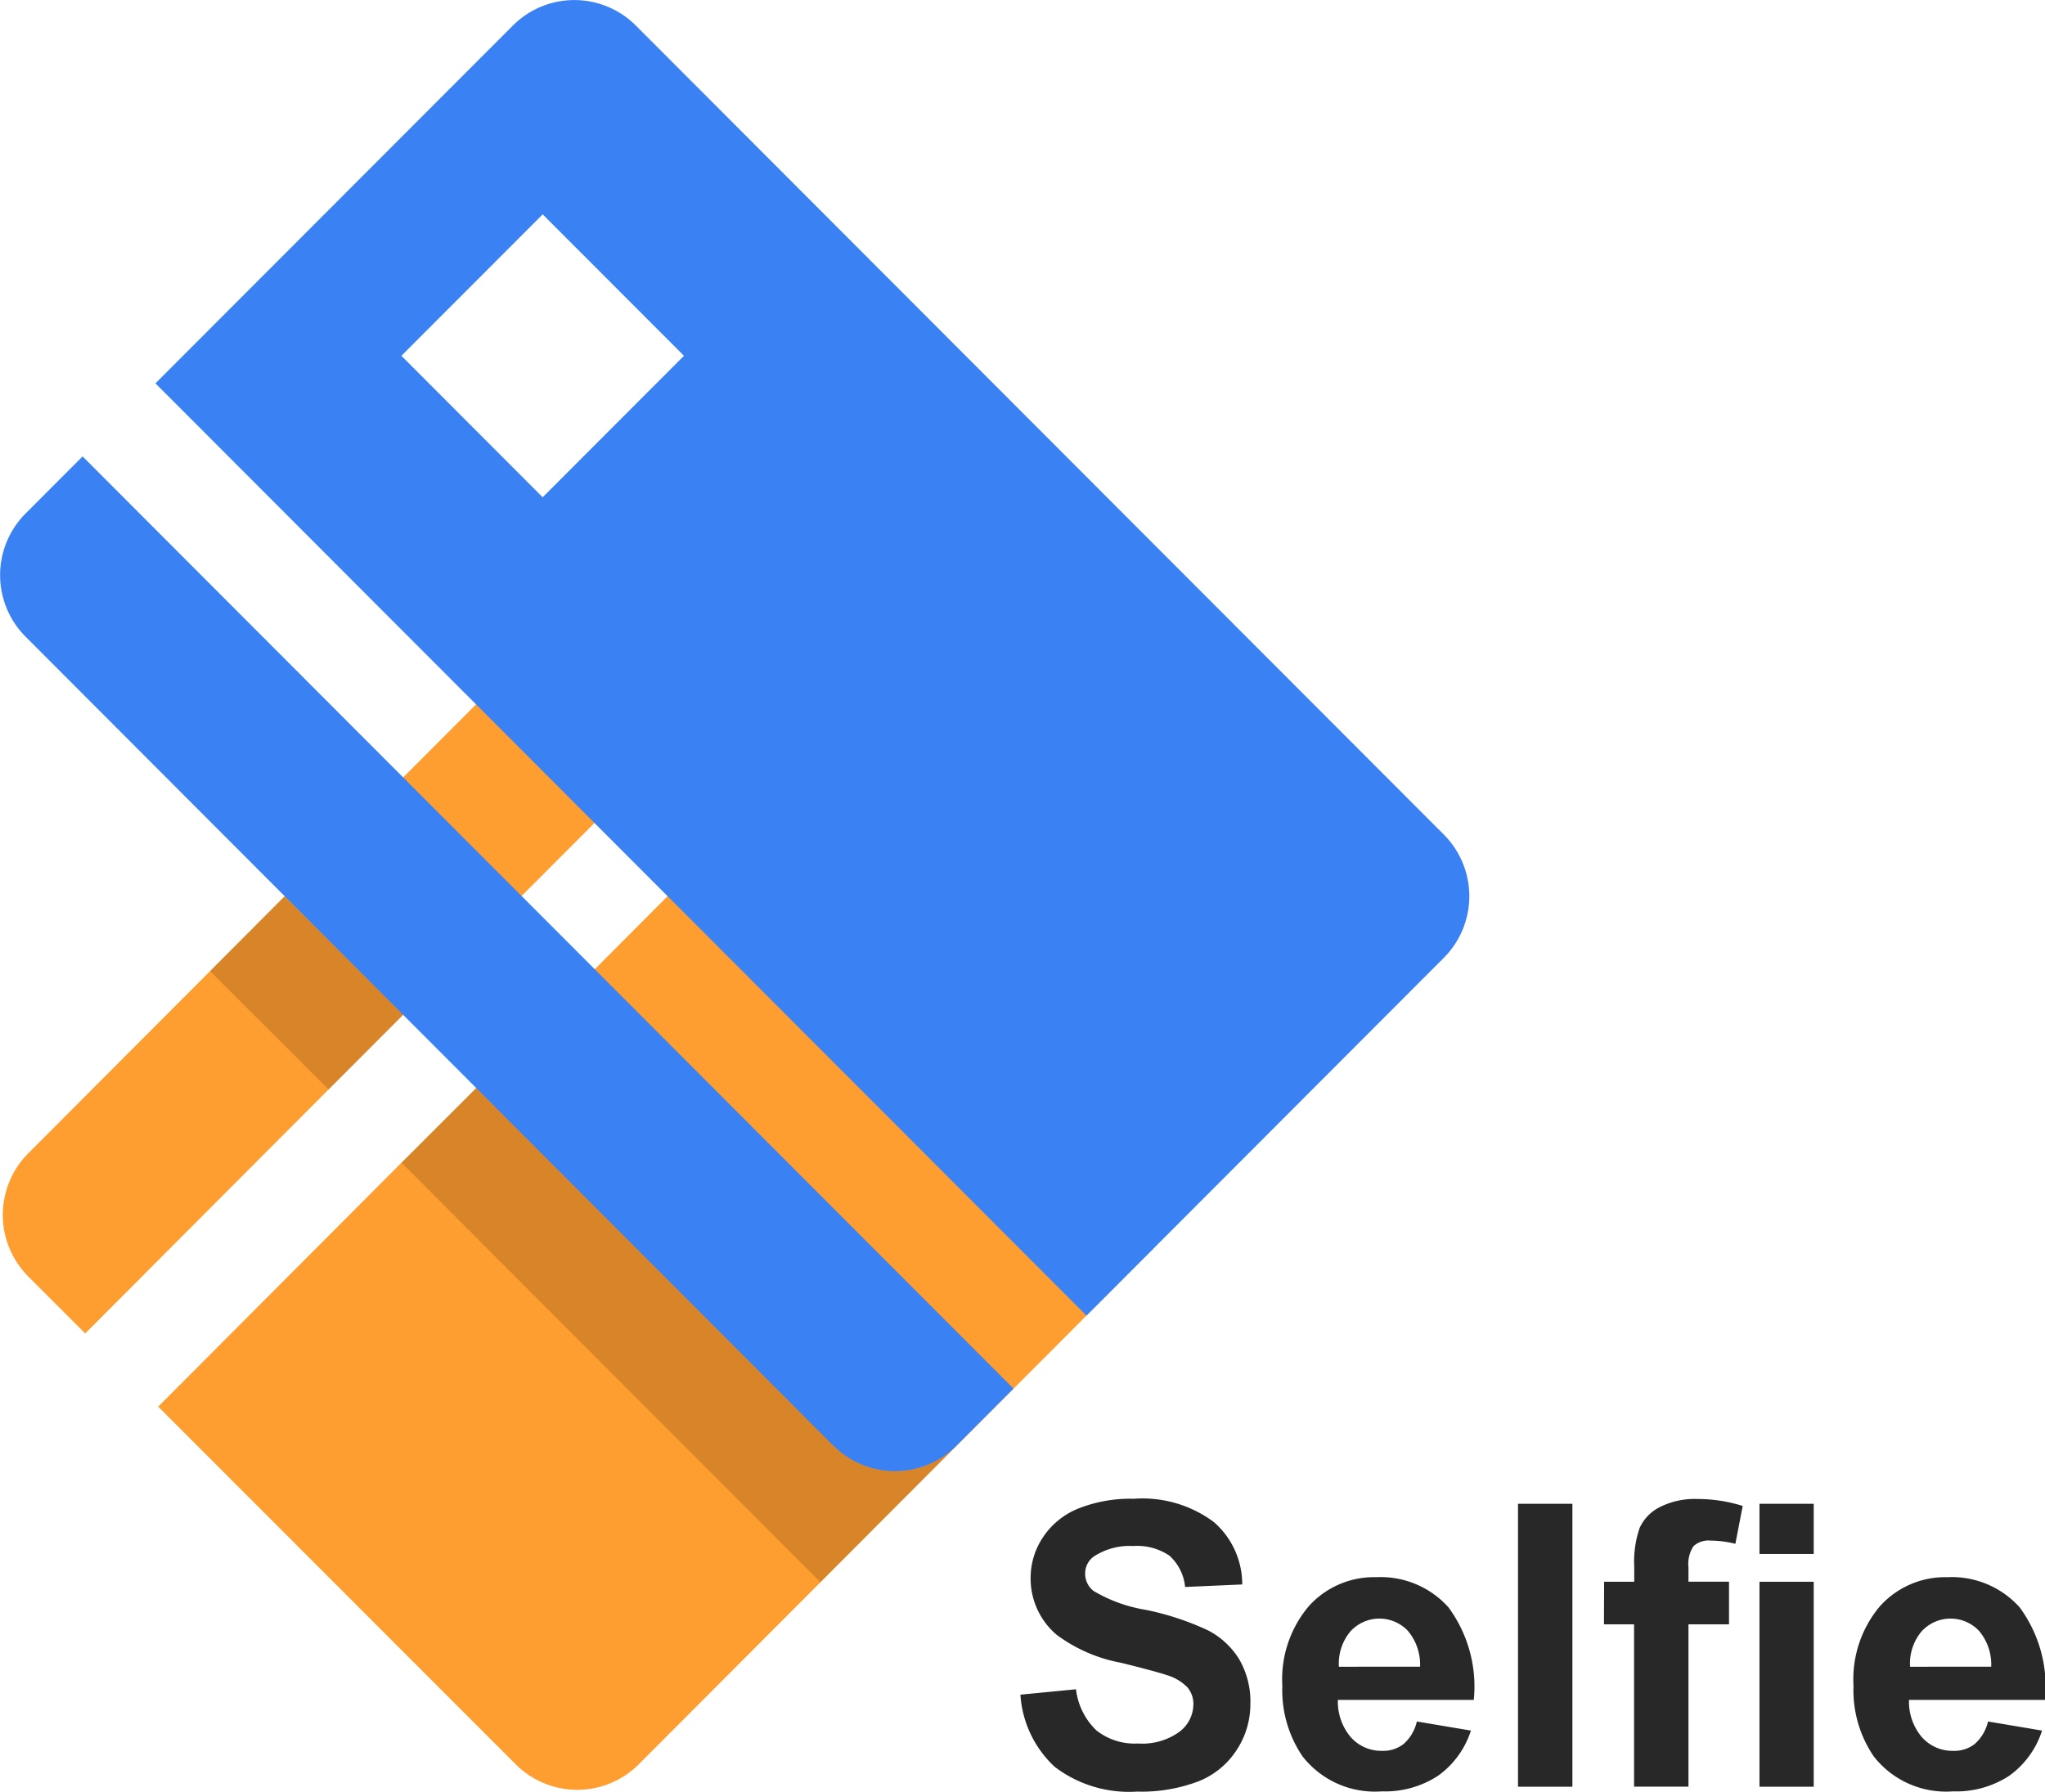 <svg xmlns="http://www.w3.org/2000/svg" width="63.908" height="56" viewBox="0 0 63.908 56"><defs><style>.a{fill:#ff9e30;}.b{fill:#3a81f3;}.c{opacity:0.16;}.d{isolation:isolate;}.e{fill:#282828;}</style></defs><g transform="translate(-824 -294)"><g transform="translate(824 294)"><path class="a" d="M16.032,34.69,4.86,23.51l7.6-7.621L14.8,13.552l2.047-2.05L22.5,5.829,35.948,18.581,30.28,24.262l-.472.473L25.554,29l-5.676,5.689a2.717,2.717,0,0,1-3.846,0ZM.8,19.443a2.726,2.726,0,0,1,0-3.851L6.479,9.9,8.811,7.558l1.8-1.807L16.353,0l3.8,3.607-5.691,5.7-1.951,1.958-2.332,2.337-7.6,7.621Z" transform="translate(0.084 20.454)"/><path class="b" d="M26.046,45.188.8,19.9a2.726,2.726,0,0,1,0-3.851l1.781-1.784L31.673,43.4l-1.781,1.784a2.717,2.717,0,0,1-3.846,0ZM4.858,11.982,16.026.8a2.716,2.716,0,0,1,3.846,0L45.121,26.085a2.726,2.726,0,0,1,0,3.851L33.954,41.12Zm7.686-.862,4.415,4.422,4.415-4.422L16.96,6.7Z" transform="translate(0 0)"/><rect class="c" width="3.298" height="5.241" transform="translate(6.563 30.35) rotate(-45.02)"/><path class="c" d="M-5197.816,280.873l-4.254,4.264-13.09-13.11,2.332-2.337,11.167,11.183A2.718,2.718,0,0,0-5197.816,280.873Z" transform="translate(5227.708 -235.685)"/></g><g class="d" transform="translate(855.889 340.85)"><g class="d"><path class="e" d="M672.471,3808.908l1.737-.169a2.121,2.121,0,0,0,.637,1.285,1.924,1.924,0,0,0,1.294.41,1.987,1.987,0,0,0,1.3-.365,1.086,1.086,0,0,0,.437-.854.8.8,0,0,0-.184-.533,1.47,1.47,0,0,0-.643-.384q-.314-.109-1.43-.386a4.854,4.854,0,0,1-2.015-.875,2.3,2.3,0,0,1-.814-1.78,2.273,2.273,0,0,1,.383-1.264,2.4,2.4,0,0,1,1.1-.9,4.418,4.418,0,0,1,1.74-.308,3.735,3.735,0,0,1,2.506.73,2.577,2.577,0,0,1,.884,1.948l-1.785.079a1.516,1.516,0,0,0-.492-.98,1.8,1.8,0,0,0-1.131-.3,2.036,2.036,0,0,0-1.218.32.644.644,0,0,0-.283.549.68.68,0,0,0,.265.537,4.692,4.692,0,0,0,1.641.591,8.668,8.668,0,0,1,1.927.636,2.482,2.482,0,0,1,.977.9,2.631,2.631,0,0,1,.353,1.409,2.6,2.6,0,0,1-.422,1.424,2.53,2.53,0,0,1-1.194.986,5,5,0,0,1-1.924.323,3.832,3.832,0,0,1-2.576-.775A3.371,3.371,0,0,1,672.471,3808.908Z" transform="translate(-672.471 -3802.791)"/><path class="e" d="M711.793,3817.783l1.689.284a2.774,2.774,0,0,1-1.029,1.414,3.021,3.021,0,0,1-1.758.486,2.866,2.866,0,0,1-2.473-1.092,3.668,3.668,0,0,1-.633-2.208,3.538,3.538,0,0,1,.832-2.494,2.743,2.743,0,0,1,2.105-.9,2.844,2.844,0,0,1,2.256.944,4.177,4.177,0,0,1,.79,2.892h-4.247a1.713,1.713,0,0,0,.41,1.173,1.281,1.281,0,0,0,.977.419,1.038,1.038,0,0,0,.67-.217A1.34,1.34,0,0,0,711.793,3817.783Zm.1-1.713a1.633,1.633,0,0,0-.38-1.119,1.224,1.224,0,0,0-1.8.021,1.566,1.566,0,0,0-.356,1.1Z" transform="translate(-699.404 -3810.828)"/><path class="e" d="M739.187,3812.281v-8.843h1.7v8.843Z" transform="translate(-723.637 -3803.287)"/><path class="e" d="M750.729,3805.379h.941v-.483a3.211,3.211,0,0,1,.172-1.206,1.361,1.361,0,0,1,.634-.648,2.426,2.426,0,0,1,1.167-.25,4.725,4.725,0,0,1,1.417.217l-.229,1.183a3.359,3.359,0,0,0-.778-.1.694.694,0,0,0-.528.172,1,1,0,0,0-.16.661v.452h1.267v1.333h-1.267v5.073h-1.7v-5.073h-.941Z" transform="translate(-732.488 -3802.791)"/><path class="e" d="M771.562,3805.006v-1.568h1.695v1.568Zm0,7.275v-6.406h1.695v6.406Z" transform="translate(-748.466 -3803.287)"/><path class="e" d="M788.369,3817.783l1.689.284a2.774,2.774,0,0,1-1.028,1.414,3.021,3.021,0,0,1-1.758.486,2.865,2.865,0,0,1-2.473-1.092,3.665,3.665,0,0,1-.633-2.208,3.538,3.538,0,0,1,.832-2.494,2.743,2.743,0,0,1,2.105-.9,2.843,2.843,0,0,1,2.256.944,4.175,4.175,0,0,1,.79,2.892H785.9a1.712,1.712,0,0,0,.41,1.173,1.282,1.282,0,0,0,.977.419,1.037,1.037,0,0,0,.669-.217A1.338,1.338,0,0,0,788.369,3817.783Zm.1-1.713a1.633,1.633,0,0,0-.38-1.119,1.224,1.224,0,0,0-1.8.021,1.565,1.565,0,0,0-.356,1.1Z" transform="translate(-758.131 -3810.828)"/></g></g></g></svg>